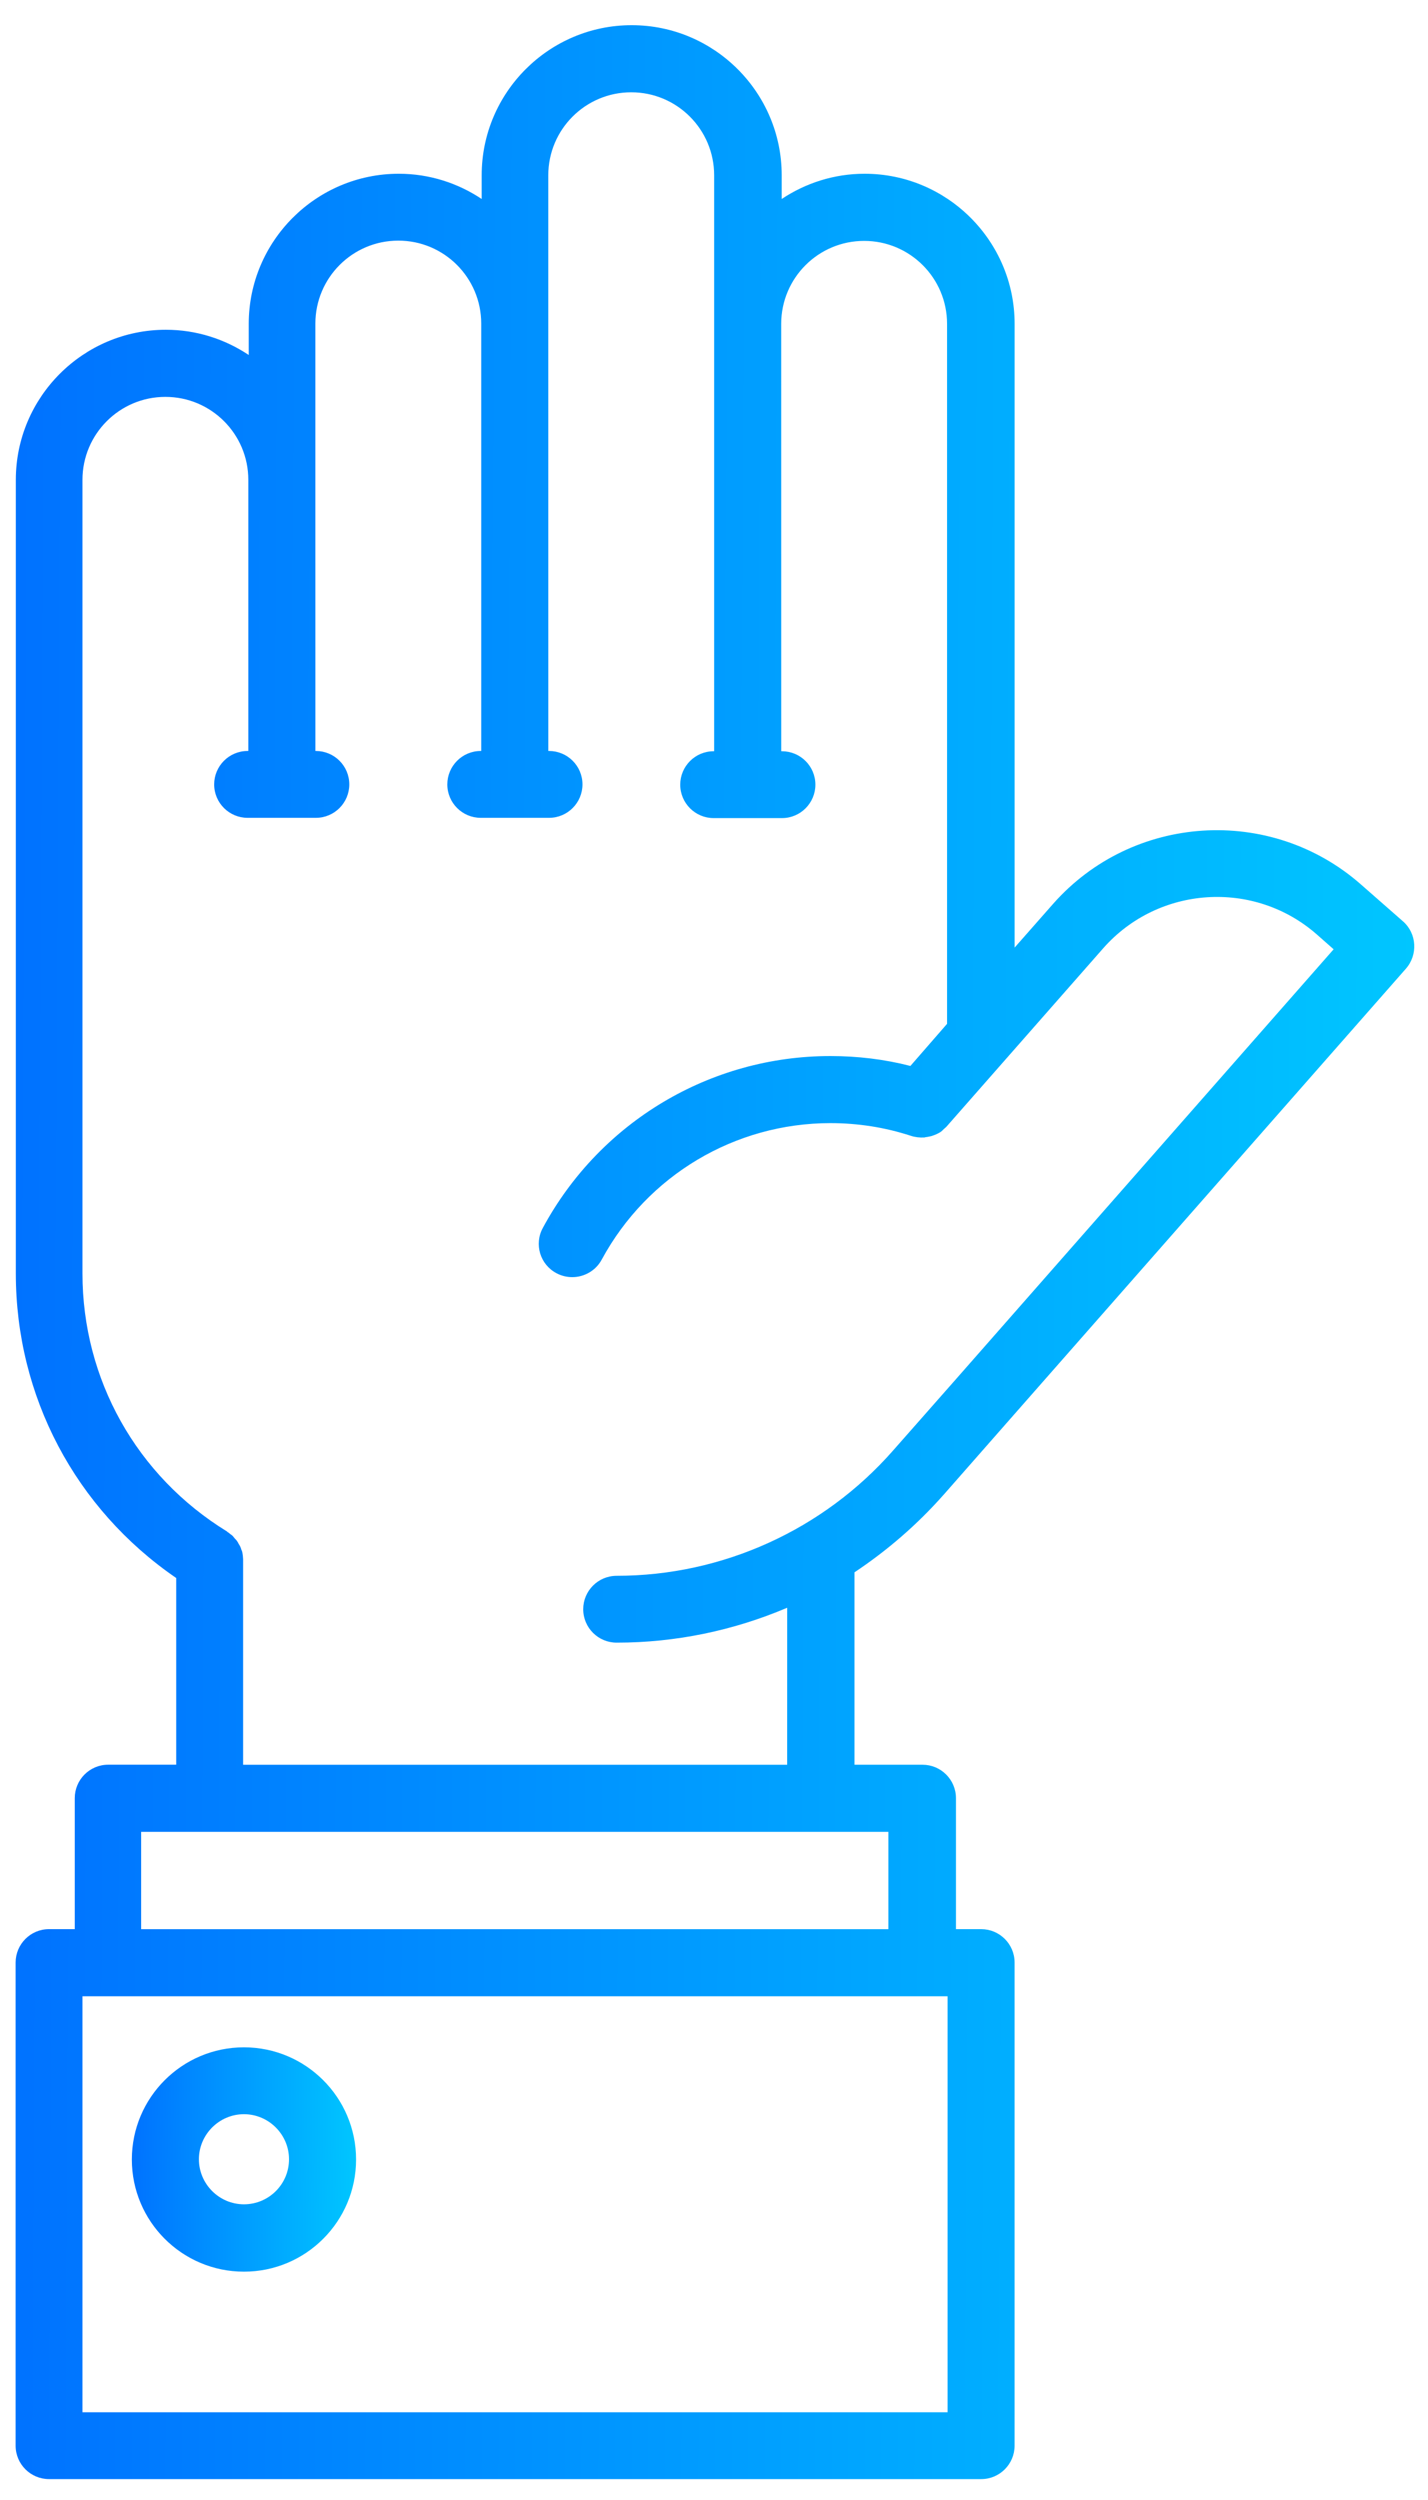 <svg xmlns="http://www.w3.org/2000/svg" width="48" height="84" viewBox="0 0 48 84" fill="none"><path d="M8.2 68.79C6.12 68.79 4.432 70.479 4.432 72.559C4.432 74.639 6.12 76.328 8.2 76.328C10.28 76.328 11.969 74.639 11.969 72.559C11.969 70.479 10.28 68.79 8.2 68.79ZM8.2 74.065C7.368 74.065 6.686 73.383 6.686 72.551C6.686 71.719 7.369 71.037 8.2 71.037C9.033 71.037 9.715 71.72 9.715 72.551C9.715 73.391 9.033 74.065 8.2 74.065Z" fill="url(#paint0_linear_3994_535)"></path><path d="M31.717 50.226L33.822 47.83L47.259 32.546C47.666 32.08 47.625 31.364 47.159 30.957L45.745 29.717C42.708 27.047 38.058 27.346 35.387 30.383L34.105 31.839V10.88C34.105 8.101 31.843 5.838 29.063 5.838C28.031 5.838 27.075 6.154 26.276 6.686V5.888C26.276 3.109 24.013 0.846 21.233 0.846C18.455 0.846 16.191 3.108 16.191 5.888V6.686C15.393 6.154 14.436 5.838 13.404 5.838C10.625 5.838 8.361 8.101 8.361 10.88V11.928C7.563 11.396 6.606 11.08 5.574 11.08C2.795 11.08 0.532 13.343 0.532 16.122V42.788C0.532 46.923 2.537 50.7 5.923 53.021V59.294H3.636C3.012 59.294 2.513 59.801 2.513 60.417V64.819L1.648 64.819C1.024 64.819 0.525 65.326 0.525 65.942V82.175C0.525 82.799 1.033 83.298 1.648 83.298H32.981C33.605 83.298 34.104 82.791 34.104 82.175L34.104 65.942C34.104 65.318 33.597 64.819 32.981 64.819H32.133V60.418C32.133 59.794 31.625 59.295 31.01 59.295H28.722V52.83C29.811 52.106 30.826 51.233 31.716 50.226L31.717 50.226ZM31.851 81.052H2.772V67.074H31.851V81.052ZM29.87 64.82H4.744V61.55H29.862L29.862 64.82H29.87ZM26.459 59.296H8.172V52.415V52.39C8.172 52.348 8.163 52.315 8.163 52.273C8.155 52.24 8.155 52.199 8.147 52.165C8.138 52.132 8.13 52.099 8.114 52.074C8.105 52.032 8.089 51.999 8.072 51.957C8.055 51.924 8.039 51.899 8.022 51.874C8.005 51.841 7.989 51.807 7.964 51.774C7.947 51.749 7.922 51.724 7.897 51.699C7.872 51.666 7.847 51.641 7.822 51.608C7.797 51.583 7.772 51.566 7.747 51.55C7.714 51.525 7.681 51.492 7.647 51.475C7.639 51.475 7.639 51.467 7.631 51.458C4.594 49.594 2.772 46.35 2.772 42.788V16.123C2.772 14.584 4.02 13.335 5.559 13.335C7.098 13.335 8.347 14.583 8.347 16.123V25.233H8.322C7.698 25.233 7.199 25.741 7.199 26.356C7.199 26.98 7.706 27.479 8.322 27.479H10.618C11.242 27.479 11.741 26.972 11.741 26.356C11.741 25.732 11.234 25.233 10.618 25.233H10.602L10.601 16.123V10.873C10.601 9.334 11.849 8.085 13.389 8.085C14.928 8.085 16.176 9.333 16.176 10.873V25.233H16.159C15.535 25.233 15.036 25.741 15.036 26.356C15.036 26.98 15.543 27.479 16.159 27.479H18.456C19.079 27.479 19.579 26.972 19.579 26.356C19.579 25.732 19.071 25.233 18.456 25.233H18.431L18.43 10.881V5.889C18.43 4.35 19.678 3.101 21.218 3.101C22.757 3.101 24.005 4.349 24.005 5.889V25.242H23.988C23.364 25.242 22.865 25.749 22.865 26.365C22.865 26.988 23.372 27.488 23.988 27.488H26.285C26.909 27.488 27.408 26.98 27.408 26.365C27.408 25.741 26.901 25.242 26.285 25.242H26.26L26.259 10.881C26.259 9.342 27.507 8.094 29.047 8.094C30.586 8.094 31.834 9.342 31.834 10.881V26.364L31.834 34.401L30.602 35.816C29.729 35.591 28.822 35.483 27.914 35.483C23.871 35.483 20.168 37.696 18.247 41.257C17.947 41.806 18.155 42.489 18.704 42.779C18.871 42.871 19.062 42.912 19.237 42.912C19.636 42.912 20.027 42.696 20.227 42.321C21.758 39.493 24.703 37.737 27.914 37.737C28.838 37.737 29.745 37.879 30.61 38.161C30.76 38.211 30.918 38.228 31.068 38.219C31.076 38.219 31.084 38.219 31.101 38.211C31.159 38.203 31.225 38.194 31.284 38.178C31.292 38.178 31.3 38.17 31.317 38.17C31.375 38.153 31.433 38.128 31.491 38.103C31.499 38.095 31.508 38.095 31.524 38.087C31.574 38.062 31.632 38.029 31.674 37.987L31.724 37.937C31.757 37.904 31.799 37.879 31.824 37.845L37.082 31.863C38.937 29.758 42.157 29.55 44.262 31.397L44.828 31.896L32.133 46.34L30.02 48.737C27.674 51.408 24.279 52.947 20.727 52.947C20.103 52.947 19.604 53.454 19.604 54.07C19.604 54.694 20.111 55.193 20.727 55.193C22.715 55.193 24.662 54.785 26.46 54.02L26.459 59.296Z" fill="url(#paint1_linear_3994_535)"></path><defs><linearGradient id="paint0_linear_3994_535" x1="11.969" y1="71.805" x2="4.432" y2="71.73" gradientUnits="userSpaceOnUse"><stop stop-color="#00C6FF"></stop><stop offset="1" stop-color="#0072FF"></stop></linearGradient><linearGradient id="paint1_linear_3994_535" x1="47.539" y1="33.827" x2="0.522" y2="33.559" gradientUnits="userSpaceOnUse"><stop stop-color="#00C6FF"></stop><stop offset="1" stop-color="#0072FF"></stop></linearGradient></defs></svg>